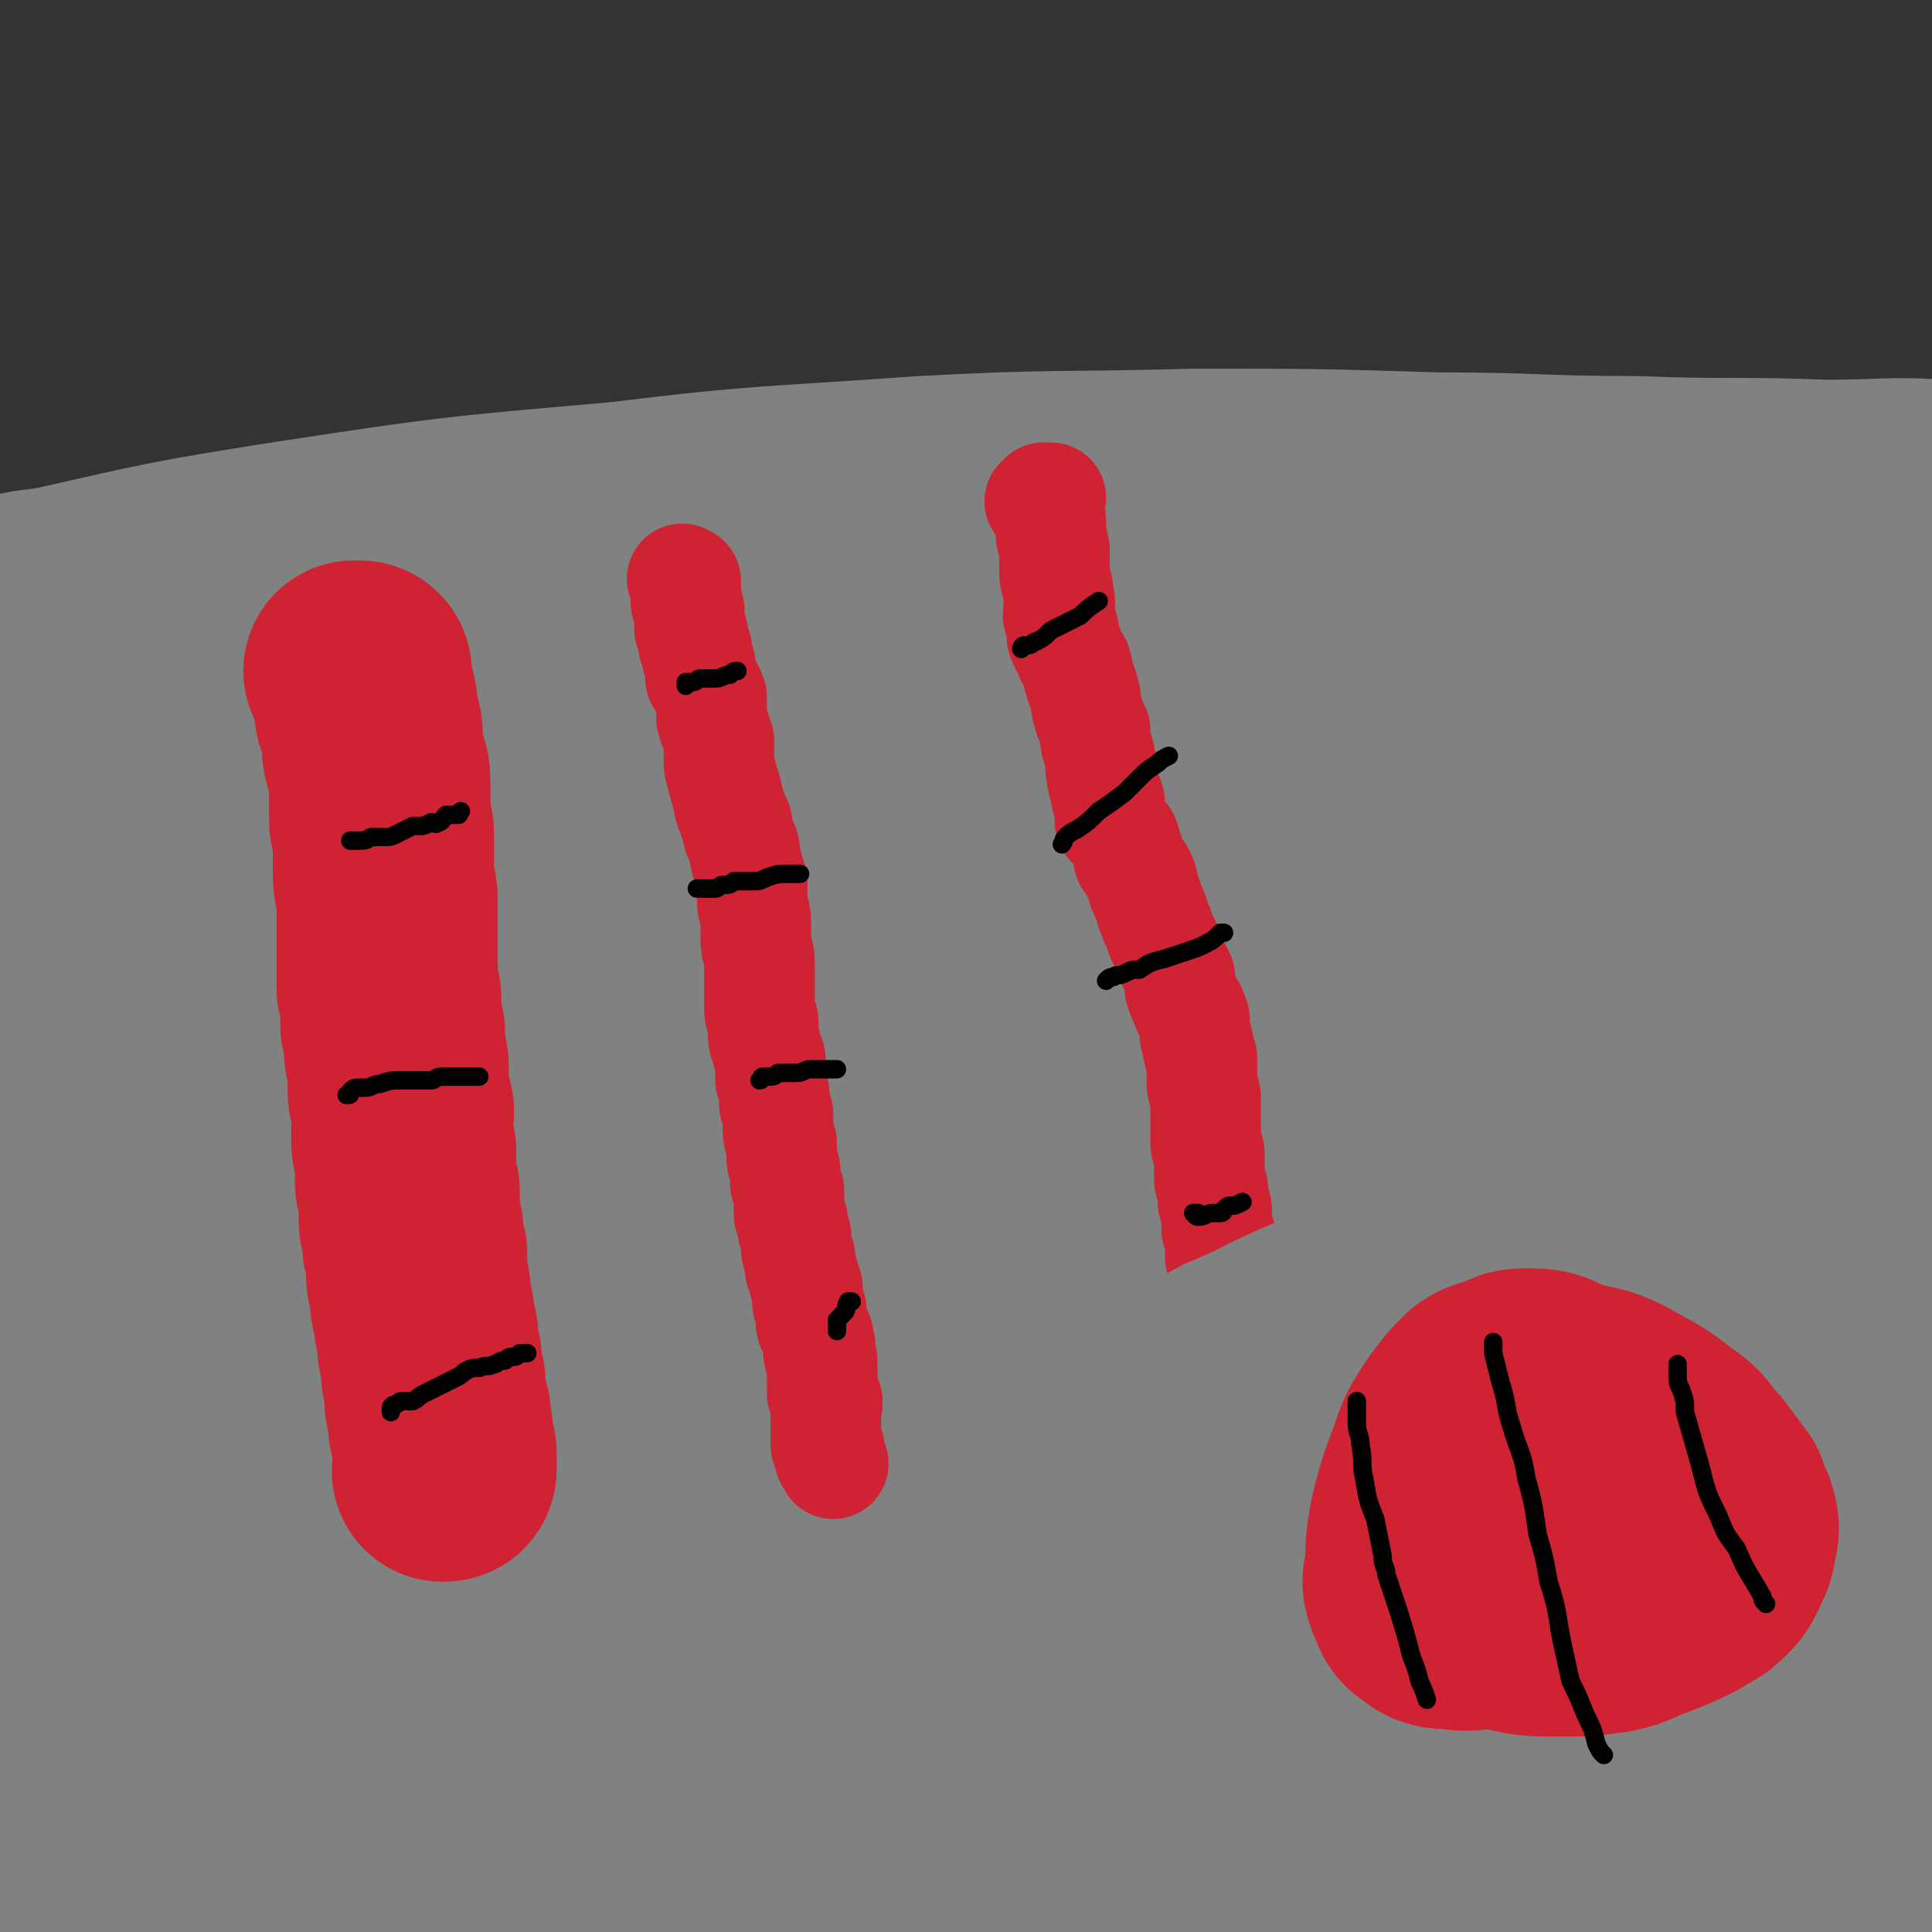 <svg viewBox='0 0 524 524' version='1.1' xmlns='http://www.w3.org/2000/svg' xmlns:xlink='http://www.w3.org/1999/xlink'><rect x="0" y="0" width="524" height="524" fill="#333333" stroke="none"/><g fill='none' stroke='#808282' stroke-width='60' stroke-linecap='round' stroke-linejoin='round'><path d='M19,477c0,0 0,0 0,0 1,0 1,0 1,0 2,0 2,0 3,0 5,0 5,1 10,0 9,-1 9,-2 19,-4 13,-2 13,-2 26,-3 17,-2 17,-2 35,-3 19,-2 19,-2 38,-3 20,-1 20,-1 41,-1 22,-1 22,0 43,-1 22,-1 22,0 44,-3 20,-2 20,-3 41,-5 18,-3 18,-2 37,-4 17,-1 17,-1 33,-3 13,-1 13,-1 25,-3 10,-2 10,-2 19,-4 7,-2 7,-2 13,-3 6,-2 6,-2 11,-3 3,-1 3,-2 5,-3 2,-1 2,0 4,-1 0,-1 0,-1 0,-2 0,-1 1,-2 0,-3 -6,-3 -7,-4 -14,-5 -19,-4 -19,-4 -38,-5 -28,-2 -28,-1 -56,-1 -31,0 -31,1 -62,2 -29,1 -29,1 -59,3 -30,1 -30,2 -60,4 -28,1 -28,1 -56,3 -23,1 -23,2 -46,3 -27,1 -27,1 -54,2 -12,1 -13,1 -24,2 -1,0 0,0 0,1 0,0 -1,0 -1,1 -1,1 -1,1 -1,1 -1,0 -2,0 -1,0 2,1 3,2 6,2 17,1 17,1 34,1 24,1 24,0 48,1 26,1 26,1 52,2 29,1 29,1 58,2 28,1 28,0 57,1 28,1 28,1 56,1 29,1 29,1 58,2 27,1 27,1 54,1 32,1 32,0 64,0 12,0 12,1 25,1 10,0 10,-1 20,-1 1,0 1,0 2,0 0,0 1,0 1,0 -2,0 -2,0 -4,0 -21,1 -21,0 -41,2 -27,2 -27,3 -53,6 -29,3 -29,3 -58,7 -28,4 -28,4 -56,8 -28,4 -28,4 -56,8 -24,3 -24,2 -49,5 -30,3 -30,4 -61,7 -26,3 -26,3 -52,6 -21,2 -21,3 -42,4 -22,2 -22,1 -45,1 -7,0 -7,0 -15,0 -1,0 -2,0 -3,0 -1,0 -1,1 -1,1 1,1 2,0 3,1 10,2 10,4 20,5 21,4 22,3 44,6 24,3 24,4 49,6 30,2 30,1 60,2 31,1 31,1 63,1 31,-1 31,-1 62,-2 27,-1 27,-1 54,-3 28,-1 28,-2 56,-4 29,-2 29,-1 58,-3 9,-1 9,-2 19,-3 17,-1 17,0 34,-2 1,0 1,-1 3,-2 0,0 0,0 1,-1 1,-1 2,-1 2,-2 -1,-1 -1,-2 -4,-2 -16,-5 -17,-4 -34,-7 -25,-4 -25,-4 -51,-6 -32,-3 -32,-2 -63,-3 -30,0 -30,-1 -60,0 -31,1 -31,2 -61,3 -31,1 -31,1 -61,2 -27,0 -27,0 -53,1 -16,1 -16,2 -32,3 -11,1 -11,1 -22,1 -5,0 -5,0 -10,0 -3,0 -3,0 -7,0 0,0 -1,0 -1,0 0,0 0,-1 1,-1 6,-3 7,-2 13,-4 29,-10 29,-11 58,-19 40,-11 40,-11 81,-20 35,-8 35,-7 71,-14 30,-7 30,-7 61,-13 28,-6 28,-6 56,-12 25,-4 25,-6 50,-9 20,-2 20,1 40,1 13,0 13,0 26,-1 1,0 1,0 2,-1 1,-1 2,-1 2,-1 -1,-1 -2,-1 -3,-1 -16,-4 -16,-4 -32,-7 -33,-7 -33,-7 -67,-12 -41,-7 -41,-9 -83,-13 -38,-4 -38,-3 -77,-4 -38,-2 -38,-3 -76,-2 -34,0 -34,2 -68,3 -41,2 -41,1 -82,2 -12,1 -12,1 -24,2 -5,0 -5,1 -9,1 -1,1 -1,1 -2,1 -1,0 -1,0 -2,0 0,0 -1,0 -1,-1 -1,-1 -2,-3 -1,-3 8,-3 10,-3 20,-4 27,-3 27,-3 55,-5 38,-2 38,-1 76,-3 38,-1 38,-2 77,-3 38,-1 38,0 76,-1 37,-1 37,-2 74,-3 32,-1 32,-2 64,-2 28,-1 28,0 56,0 16,0 16,0 33,0 0,0 0,0 0,0 0,0 1,0 1,0 0,0 0,1 0,1 -3,0 -3,0 -6,-1 -20,-1 -20,-1 -40,-2 -46,-2 -46,-2 -91,-4 -42,-2 -42,-3 -84,-3 -38,-1 -38,0 -75,1 -37,0 -37,0 -73,1 -31,2 -31,3 -62,5 -43,2 -44,-1 -86,1 -6,1 -7,2 -12,5 -1,1 0,1 -1,2 0,1 -1,1 -1,2 -1,1 0,2 -1,3 0,1 -2,2 -1,3 3,2 4,3 10,4 20,6 20,8 41,9 44,4 44,3 88,3 42,0 42,-1 83,-3 37,-1 37,-2 75,-3 33,-1 33,-1 66,-2 29,0 29,0 57,0 25,0 25,-1 50,0 8,0 8,1 15,1 12,1 13,-1 23,0 1,0 0,1 0,1 -9,1 -10,1 -19,1 -32,1 -32,0 -63,1 -42,1 -42,0 -83,2 -41,2 -41,3 -81,7 -40,3 -40,2 -80,9 -36,5 -36,6 -71,14 -24,6 -24,8 -47,12 -24,3 -24,0 -48,2 -2,0 -2,1 -4,2 -1,0 -1,0 -2,0 -2,0 -2,0 -3,0 -1,0 -3,-1 -2,-1 8,-5 9,-7 19,-10 39,-13 39,-13 79,-23 57,-16 57,-17 115,-30 47,-10 48,-8 96,-17 40,-7 40,-8 80,-14 40,-6 40,-5 79,-10 23,-3 23,-4 45,-8 3,-1 3,-1 6,-2 2,0 3,-1 4,-1 0,0 -1,0 -1,0 -19,-2 -19,-2 -37,-4 -39,-4 -39,-5 -79,-7 -53,-4 -53,-3 -106,-4 -46,-1 -46,-1 -91,0 -41,1 -41,2 -83,4 -37,1 -38,-1 -75,2 -20,1 -20,2 -39,5 -8,2 -8,2 -15,5 0,0 0,0 0,0 '/><path d='M15,311c0,0 0,0 0,0 0,-1 0,-1 0,-1 0,-2 -1,-3 0,-3 7,-4 8,-5 17,-6 40,-6 41,-4 82,-7 45,-4 45,-3 91,-5 42,-2 42,-2 83,-4 38,-1 38,-2 75,-3 31,0 31,0 62,0 33,0 33,0 66,0 12,0 12,0 24,0 7,0 11,1 15,2 1,0 -4,-1 -5,-1 0,0 2,0 2,0 -1,0 -2,-1 -3,-1 -25,-4 -25,-5 -51,-8 -47,-7 -47,-8 -95,-12 -47,-4 -47,-3 -94,-4 -41,-1 -41,-1 -82,1 -36,1 -36,3 -72,5 -38,3 -38,0 -76,5 -21,3 -22,6 -41,11 -1,1 2,0 2,0 -1,0 -2,1 -4,2 -2,0 -2,0 -4,0 -2,0 -3,1 -4,0 0,-1 0,-2 1,-2 21,-7 21,-7 42,-11 41,-10 40,-10 81,-17 45,-8 46,-7 92,-12 40,-3 40,-3 81,-4 32,-2 32,-1 64,-1 26,0 26,0 53,0 32,0 32,0 63,0 14,0 14,0 28,0 10,0 10,0 20,0 1,0 2,0 2,0 -1,0 -2,0 -3,0 -13,-1 -13,-1 -26,-2 -38,-3 -38,-4 -75,-7 -48,-3 -48,-5 -96,-5 -46,-1 -46,0 -93,2 -43,2 -43,3 -86,6 -37,3 -37,4 -73,5 -38,2 -39,0 -77,2 -1,0 0,2 -1,3 0,1 -1,0 -2,1 0,0 0,1 -1,1 -1,0 -1,0 -1,0 -1,0 -1,-1 0,-1 8,-3 9,-3 17,-5 34,-8 34,-9 68,-16 47,-9 47,-9 95,-17 40,-7 40,-7 81,-11 33,-3 33,-2 67,-3 29,-1 29,-1 58,-2 23,0 23,0 45,0 19,0 19,1 39,1 15,0 15,0 31,0 3,0 5,0 6,0 0,0 -2,1 -4,1 -3,0 -3,0 -6,0 -17,-1 -17,-1 -35,-2 -38,-2 -38,-2 -76,-3 -47,-2 -47,-2 -93,-3 -42,0 -42,-1 -84,0 -38,1 -38,1 -76,3 -35,2 -35,2 -71,4 -21,1 -21,1 -41,2 -3,0 -3,1 -5,1 -7,1 -7,1 -14,1 0,0 0,0 0,-1 -1,0 -2,-1 -1,-1 5,-2 6,-2 13,-3 24,-5 24,-5 48,-9 41,-7 41,-7 82,-13 38,-5 38,-6 76,-8 39,-2 39,0 77,1 33,1 33,0 65,2 29,2 29,4 58,5 32,3 33,1 65,3 12,1 12,1 24,3 8,1 9,0 17,2 1,0 0,1 1,1 1,1 2,0 2,1 0,0 1,1 0,1 -1,1 -2,-1 -4,-1 -26,-5 -26,-6 -52,-10 -45,-7 -45,-7 -90,-11 -47,-5 -47,-5 -93,-6 -44,-2 -44,-2 -87,0 -40,2 -40,4 -81,7 -35,3 -35,3 -70,6 -20,2 -20,2 -40,5 -2,0 -2,0 -3,1 -1,0 -1,1 -2,1 -1,0 -2,0 -3,0 -1,0 -2,-1 -1,-1 6,-3 8,-3 16,-4 31,-7 30,-7 61,-12 46,-7 46,-7 92,-11 41,-5 41,-4 82,-7 37,-2 37,-1 74,-2 33,0 33,0 66,1 27,0 27,1 54,1 25,1 26,0 51,1 15,0 19,-1 31,0 1,0 -3,1 -4,2 -1,0 2,1 1,1 0,1 -1,2 -2,2 -7,2 -7,2 -15,4 '/></g>
<g fill='none' stroke='#CF2233' stroke-width='60' stroke-linecap='round' stroke-linejoin='round'><path d='M96,182c0,0 0,0 0,0 1,0 1,0 1,0 1,0 1,0 1,1 0,0 0,1 0,1 0,1 0,1 0,1 0,1 0,1 0,2 0,1 1,1 1,2 1,2 0,2 0,4 0,1 1,1 1,3 1,2 1,2 1,5 0,3 0,3 1,6 1,3 1,3 1,6 0,3 0,3 0,5 0,2 0,2 0,5 0,1 1,1 1,3 0,2 0,2 0,4 0,1 0,1 0,3 0,2 0,2 0,4 0,4 1,4 1,7 0,3 0,3 0,6 0,3 0,3 0,7 0,2 0,2 0,5 0,3 0,3 0,6 0,1 1,1 1,3 0,1 0,1 0,3 0,1 0,1 0,2 0,1 0,1 0,2 0,1 1,1 1,2 0,2 0,2 0,3 0,1 0,1 0,2 0,2 1,2 1,4 0,1 0,1 0,3 0,2 0,2 0,4 0,2 1,2 1,4 1,2 0,2 0,3 0,2 0,2 0,3 0,2 0,2 0,3 0,2 0,2 1,3 0,2 0,2 0,4 0,1 0,1 0,2 0,1 0,1 0,3 0,1 1,1 1,2 0,1 0,1 0,2 0,1 0,1 0,2 0,1 0,1 0,3 0,0 0,0 0,1 0,2 1,1 1,3 0,1 0,1 0,1 0,1 0,1 0,2 0,1 0,1 0,1 0,1 1,1 1,2 0,1 0,1 0,2 0,1 0,1 0,2 0,1 0,1 0,2 0,2 1,2 1,5 0,1 0,1 0,1 0,3 1,3 1,5 0,2 0,2 1,5 0,1 0,1 0,3 0,2 1,2 1,4 0,2 0,2 0,3 0,2 1,2 1,3 0,1 0,1 0,3 0,1 0,1 0,2 0,2 1,1 1,3 1,1 0,1 0,2 0,1 0,1 0,2 0,0 1,0 1,1 0,1 0,1 0,2 0,1 0,1 0,1 0,1 0,1 0,1 0,1 1,1 1,2 0,1 0,1 0,2 0,1 0,1 0,1 0,1 0,1 0,1 0,1 0,1 -1,1 '/></g>
<g fill='none' stroke='#CF2233' stroke-width='30' stroke-linecap='round' stroke-linejoin='round'><path d='M185,157c0,0 0,0 0,0 1,1 1,0 1,1 0,1 0,1 0,2 0,1 0,1 0,2 0,1 0,1 0,1 0,2 1,1 1,3 0,1 0,1 0,1 0,2 0,2 0,3 0,1 0,1 1,2 0,1 0,1 0,2 0,1 0,1 1,2 0,1 0,1 0,2 0,1 1,1 1,3 0,1 0,1 0,3 1,2 2,2 3,5 0,3 0,3 0,6 1,3 1,3 2,6 0,2 0,2 0,5 0,2 0,2 1,5 0,2 1,2 1,4 1,2 0,2 1,4 0,1 1,1 1,3 1,1 1,1 1,3 0,2 1,2 1,3 1,2 1,2 1,4 1,4 1,4 2,7 0,2 0,2 0,5 0,3 1,3 1,6 0,3 0,3 0,5 0,3 1,3 1,6 0,3 0,3 0,6 0,2 0,2 0,4 0,2 0,2 0,3 0,2 1,2 1,3 0,2 0,2 0,4 0,2 1,2 1,4 1,2 1,2 1,4 0,2 0,2 0,4 1,3 1,3 1,5 0,2 0,2 1,4 0,1 0,1 0,3 0,3 0,3 1,5 0,2 0,2 0,4 0,2 1,2 1,4 0,1 0,1 0,3 0,1 1,1 1,2 0,1 0,2 0,3 0,1 0,1 0,2 0,2 0,2 1,3 0,1 0,1 0,2 0,2 1,1 1,3 0,1 0,1 0,3 0,1 1,1 1,2 0,1 0,2 0,3 0,1 1,1 1,2 0,2 0,2 1,3 0,2 0,2 0,3 0,2 0,2 1,3 0,2 0,2 0,4 0,1 1,1 1,2 1,1 1,1 1,3 1,1 0,1 0,3 0,1 1,1 1,2 0,2 0,2 0,3 0,2 0,2 0,4 0,1 0,1 0,2 0,1 1,0 1,1 1,2 0,2 0,3 0,1 0,1 0,2 0,0 0,0 0,1 0,0 0,0 0,1 0,0 0,0 0,1 0,1 0,1 0,2 0,0 0,0 0,1 0,0 0,0 0,1 0,0 0,0 0,1 0,0 0,0 0,0 0,1 1,0 1,1 0,0 0,1 0,1 0,1 0,1 0,1 0,1 1,1 1,2 '/></g>
<g fill='none' stroke='#000000' stroke-width='5' stroke-linecap='round' stroke-linejoin='round'><path d='M106,383c0,0 0,0 0,0 0,0 0,-1 0,-1 0,-1 1,-1 1,-1 1,0 1,-1 2,-1 1,0 2,0 3,0 2,-1 1,-1 3,-2 2,-1 2,-1 4,-2 2,-1 2,-1 4,-2 2,-1 2,-1 3,-2 2,-1 2,-1 4,-1 2,-1 2,0 4,-1 1,0 1,-1 3,-1 1,-1 1,-1 2,-1 1,0 1,0 2,-1 0,0 0,0 1,0 1,0 1,0 1,0 '/><path d='M94,297c0,0 0,0 0,0 1,0 1,0 1,-1 0,0 0,0 0,0 1,-1 1,-1 3,-1 0,0 0,0 1,0 2,0 2,-1 4,-1 3,-1 3,-1 6,-1 2,0 2,0 4,0 2,0 2,0 4,0 1,0 1,-1 3,-1 1,0 1,0 3,0 1,0 1,0 2,0 1,0 1,0 2,0 1,0 1,0 2,0 1,0 1,0 1,0 '/><path d='M97,228c0,0 0,0 0,0 0,0 0,0 -1,0 0,0 -1,0 -1,0 0,0 1,0 2,0 1,0 1,0 1,0 2,0 2,-1 3,-1 1,0 1,0 3,0 2,0 2,0 4,-1 2,-1 2,-1 4,-2 1,0 1,0 2,0 1,0 1,0 3,-1 1,0 1,1 2,0 1,0 1,-1 2,-2 1,0 1,0 3,0 1,0 0,0 1,-1 '/><path d='M227,361c0,0 0,0 0,0 0,0 0,0 0,-1 0,0 0,0 0,-1 0,0 0,-1 0,-1 1,-1 1,-1 2,-2 1,-1 0,-1 1,-3 1,0 1,0 1,0 '/><path d='M206,293c0,0 0,0 0,0 1,0 0,-1 1,-1 0,0 1,0 1,0 2,0 2,0 3,-1 3,0 3,0 5,0 2,0 2,-1 4,-1 3,0 3,0 5,0 1,0 1,0 2,0 '/><path d='M189,241c0,0 0,0 0,0 1,0 1,0 1,0 2,0 2,0 4,0 1,0 1,-1 2,-1 2,0 2,0 3,-1 2,0 2,0 5,0 2,0 2,0 4,-1 3,-1 3,-1 6,-1 2,0 2,0 3,0 '/><path d='M186,186c0,0 0,0 0,0 0,0 0,-1 0,-1 0,0 1,0 1,0 1,0 1,0 1,0 1,0 1,-1 2,-1 2,0 2,0 4,0 2,0 2,-1 4,-1 1,-1 1,-1 2,-1 '/></g>
<g fill='none' stroke='#CF2233' stroke-width='30' stroke-linecap='round' stroke-linejoin='round'><path d='M282,136c0,0 0,0 0,0 1,0 1,0 1,0 0,0 0,-1 0,-1 0,0 1,0 2,0 0,0 -1,0 -1,1 0,1 0,1 0,2 0,2 1,2 1,3 0,1 0,2 0,3 0,3 1,3 1,6 0,2 0,3 0,5 0,3 1,3 1,6 1,3 0,3 0,6 0,1 1,1 1,3 1,1 0,1 0,2 0,1 0,1 1,3 1,1 1,1 1,2 1,1 0,1 1,2 1,1 1,1 1,2 1,2 0,2 1,4 0,1 1,1 1,3 1,2 0,2 1,5 1,3 1,3 2,5 0,3 0,3 1,6 1,3 0,4 1,7 0,2 1,2 1,5 1,1 1,1 1,3 0,1 0,1 0,3 0,1 0,1 1,2 1,1 1,1 1,1 1,2 2,2 2,3 1,2 0,2 1,3 0,2 0,2 1,3 1,2 1,2 2,3 1,2 1,2 1,4 1,2 1,2 2,5 0,1 1,1 1,3 1,2 1,2 2,5 1,2 1,2 2,4 0,1 0,1 1,3 1,2 1,2 2,4 0,2 0,2 0,3 1,3 1,3 2,5 0,1 1,0 1,1 1,2 1,2 1,4 0,1 0,1 0,2 0,2 1,2 1,3 0,1 0,1 0,2 0,1 1,1 1,2 0,2 0,2 0,4 0,1 0,1 0,3 0,2 1,2 1,4 0,2 0,2 0,4 0,2 0,2 0,4 0,2 0,2 0,4 0,2 1,1 1,3 0,2 0,2 0,4 0,1 0,1 0,3 0,1 1,1 1,3 0,1 0,1 0,3 0,1 1,1 1,2 0,1 0,2 0,3 0,1 0,1 0,2 0,1 0,1 1,2 0,1 0,1 0,2 0,2 0,2 0,3 0,1 0,1 0,1 0,1 1,1 1,2 0,1 0,1 0,1 0,1 0,1 0,2 0,1 1,1 1,2 0,0 0,0 0,1 0,0 0,0 1,1 0,0 0,0 1,1 0,0 0,0 0,0 '/></g>
<g fill='none' stroke='#000000' stroke-width='5' stroke-linecap='round' stroke-linejoin='round'><path d='M325,329c0,0 0,0 0,0 -1,0 -2,0 -1,0 0,0 0,1 1,1 2,0 2,-1 4,-1 1,0 1,0 2,0 1,0 1,-1 1,-1 1,-1 1,-1 2,-1 1,0 1,0 3,-1 0,0 0,0 0,0 '/><path d='M300,266c0,0 0,0 0,0 1,-1 1,-1 2,-1 1,-1 1,0 3,-1 2,-1 2,-1 4,-1 3,-2 3,-2 7,-3 3,-1 3,-1 6,-2 3,-1 3,-1 5,-2 2,-1 2,-1 4,-3 1,0 1,0 1,0 '/><path d='M288,229c0,0 0,0 0,0 1,-1 0,-1 1,-2 1,-1 1,-1 3,-2 3,-2 3,-2 6,-5 3,-2 3,-2 7,-5 2,-2 2,-2 4,-4 2,-2 2,-2 5,-4 1,-1 1,-1 3,-2 '/><path d='M277,176c0,0 0,0 0,0 0,0 0,-1 1,-1 1,0 1,0 1,0 1,0 1,-1 2,-1 2,-1 2,-1 4,-3 4,-2 4,-2 8,-4 2,-2 2,-2 5,-4 '/></g>
<g fill='none' stroke='#CF2233' stroke-width='5' stroke-linecap='round' stroke-linejoin='round'><path d='M379,411c0,0 0,0 0,0 0,1 0,1 0,1 0,1 0,1 0,2 0,1 0,1 0,3 0,2 0,2 0,5 0,2 1,2 1,4 1,3 1,3 2,5 1,2 1,2 3,3 1,2 1,3 3,4 4,3 4,2 8,3 4,2 4,2 8,2 6,1 6,1 12,1 6,0 6,0 12,-1 4,-2 4,-2 9,-5 4,-2 4,-3 7,-6 4,-3 4,-3 7,-7 2,-3 2,-3 3,-6 1,-1 1,-2 1,-3 0,-2 1,-2 0,-4 0,-3 0,-3 -1,-5 -1,-2 -1,-2 -2,-4 -1,-2 -1,-2 -3,-4 -2,-3 -2,-3 -5,-4 -4,-2 -4,-2 -8,-3 -5,-1 -5,-1 -11,-1 -5,0 -5,1 -11,2 -4,0 -4,0 -8,1 -4,1 -3,2 -6,4 -3,1 -3,1 -5,3 -5,4 -4,4 -9,9 -4,5 -5,5 -9,11 -1,1 0,2 -1,4 -1,2 -1,2 -2,5 0,3 -1,3 0,6 1,2 1,2 3,4 1,1 1,1 3,1 3,2 3,2 6,3 6,1 6,2 11,1 6,0 6,0 11,-2 5,-2 5,-2 10,-5 5,-2 6,-2 10,-6 3,-3 3,-4 6,-8 2,-2 3,-2 5,-5 1,-2 0,-2 1,-4 0,-2 0,-2 1,-3 0,-1 1,-1 1,-2 0,-1 0,-1 0,-2 '/></g>
<g fill='none' stroke='#CF2233' stroke-width='60' stroke-linecap='round' stroke-linejoin='round'><path d='M407,416c0,0 0,0 0,0 0,0 0,-1 -1,-1 0,0 0,1 -1,1 -1,0 -1,-1 -1,0 -1,2 -2,2 -2,4 0,2 0,2 0,4 -1,3 -2,3 -2,6 0,2 0,2 1,4 0,1 0,1 1,2 1,1 1,2 2,2 1,0 1,0 3,0 1,0 1,0 3,0 1,0 1,0 1,0 2,-1 2,-1 3,-3 0,-1 0,-2 -1,-3 -1,-2 0,-3 -2,-4 -3,-3 -4,-2 -7,-4 -5,-2 -5,-2 -9,-3 -6,-2 -6,-1 -12,-2 -4,0 -4,0 -8,0 -3,0 -4,1 -7,2 -2,1 -3,1 -4,3 -2,2 -2,3 -2,5 0,3 0,3 1,6 1,4 0,4 2,7 3,3 3,3 7,5 4,2 4,3 8,4 5,1 6,0 11,0 6,0 6,-1 12,-2 5,-1 5,-1 10,-3 4,-1 4,-1 7,-3 3,-2 4,-2 5,-4 2,-2 1,-3 2,-5 0,-3 0,-3 0,-6 0,-3 0,-4 -2,-6 -1,-3 -2,-3 -4,-5 -4,-3 -4,-3 -8,-6 -3,-2 -3,-3 -7,-4 -3,-1 -3,-1 -6,-1 -3,0 -4,0 -6,1 -3,1 -3,1 -5,4 -2,3 -2,3 -4,7 -1,4 -2,4 -3,8 0,3 0,3 1,6 0,2 0,3 1,4 2,2 3,2 5,2 5,1 5,1 9,0 7,0 7,0 13,-2 5,-2 5,-2 10,-5 4,-2 4,-2 8,-5 2,-2 2,-2 4,-5 1,-2 2,-2 3,-4 1,-2 0,-3 0,-5 0,-2 -1,-2 -2,-4 -1,-2 -1,-2 -2,-3 -3,-3 -3,-3 -6,-5 -3,-2 -4,-1 -7,-2 -5,-1 -5,-1 -9,-2 -4,0 -4,-1 -8,0 -5,1 -5,1 -10,4 -5,3 -4,4 -9,8 -4,3 -4,3 -7,7 -4,4 -3,5 -6,9 -2,4 -3,4 -3,8 -1,5 0,5 2,9 1,5 0,5 3,9 2,3 3,3 6,6 3,2 2,3 6,4 4,2 5,2 9,2 6,0 7,-1 13,-2 6,-2 6,-1 12,-3 5,-2 5,-3 9,-5 4,-3 4,-3 7,-6 3,-4 3,-4 5,-8 1,-4 2,-4 3,-8 1,-4 1,-4 2,-9 0,-3 0,-3 0,-6 0,-3 0,-3 -1,-6 -1,-2 -1,-2 -2,-4 -3,-3 -3,-4 -6,-6 -4,-2 -4,-2 -8,-4 -3,-1 -2,-2 -5,-3 -8,-2 -8,-1 -15,-2 -6,-1 -6,-1 -12,-1 -6,1 -6,1 -11,2 -5,1 -5,1 -9,2 -3,1 -3,1 -6,2 -2,1 -2,1 -3,2 -3,3 -4,3 -6,6 -3,3 -3,3 -5,6 -1,3 -1,4 -1,7 -1,2 -1,2 -1,5 0,3 1,3 2,5 2,3 3,3 6,5 2,3 2,3 5,5 4,2 4,2 8,3 4,2 5,1 9,2 5,0 5,1 11,0 6,-1 6,-2 12,-4 5,-2 5,-1 10,-4 5,-2 5,-2 8,-5 3,-3 2,-3 4,-6 2,-2 2,-2 3,-5 1,-1 1,-1 1,-3 0,-2 1,-2 0,-4 -1,-1 -1,-1 -3,-3 -1,-1 -1,-2 -3,-3 -2,-1 -3,-1 -6,-2 -3,-1 -3,-1 -6,-2 -2,-1 -2,-1 -4,-1 -3,0 -3,0 -5,1 -2,0 -2,0 -4,1 -3,3 -3,3 -6,7 -2,3 -2,3 -4,6 -2,2 -2,2 -4,5 -2,3 -2,3 -3,6 -2,6 -1,6 -2,13 -1,5 -1,5 -1,11 0,4 0,4 1,8 1,3 2,3 3,5 1,2 0,2 1,4 1,1 1,1 3,2 2,1 2,0 4,0 4,-1 4,-1 7,-2 4,-2 4,-2 7,-5 3,-2 4,-2 7,-4 2,-3 2,-3 4,-6 1,-2 2,-2 2,-4 1,-2 1,-2 1,-4 0,-1 0,-2 -1,-3 -2,-2 -2,-2 -4,-3 -3,-1 -3,-1 -7,-2 -4,0 -4,0 -9,0 -5,0 -5,1 -10,2 -5,1 -5,1 -11,2 -2,1 -2,1 -3,2 -3,1 -3,1 -5,3 -2,2 -2,2 -4,5 -2,3 -1,3 -3,6 '/><path d='M357,422c0,0 0,0 0,0 0,0 -1,0 -1,0 0,0 0,1 0,1 0,1 0,1 -1,2 -1,0 -1,0 -1,1 -1,1 -1,1 -2,3 0,1 1,1 0,3 -1,1 -1,1 -2,2 0,1 0,1 0,3 0,1 0,1 0,2 0,1 0,1 0,3 0,1 0,1 0,2 0,2 0,2 1,5 1,1 0,1 1,3 2,2 2,2 4,4 2,2 2,1 4,3 '/></g>
<g fill='none' stroke='#000000' stroke-width='60' stroke-linecap='round' stroke-linejoin='round'><path d='M356,391c0,0 0,0 0,0 0,1 0,1 0,1 0,1 1,0 1,1 0,1 0,1 0,2 0,3 1,3 1,5 0,5 0,5 -1,9 0,6 0,6 0,11 0,5 1,5 2,10 1,8 1,8 1,16 '/></g>
<g fill='none' stroke='#FFFFFF' stroke-width='60' stroke-linecap='round' stroke-linejoin='round'><path d='M372,382c0,0 0,0 0,0 0,0 -1,0 -1,1 -1,0 -1,1 -1,1 -2,2 -2,1 -3,3 -1,1 -1,1 -1,3 -2,5 -1,5 -2,10 -1,7 -1,7 -1,14 0,6 0,7 2,12 2,4 3,5 7,7 4,3 4,4 9,4 9,-1 9,-1 18,-5 11,-4 11,-5 22,-11 8,-6 7,-6 15,-13 5,-5 5,-4 10,-10 4,-4 5,-4 7,-10 2,-3 2,-4 2,-8 0,-4 1,-5 -1,-7 -5,-5 -6,-6 -14,-8 -12,-4 -12,-4 -25,-4 -17,1 -17,2 -34,5 -15,3 -16,2 -30,7 -8,3 -8,4 -15,8 -5,3 -5,3 -10,6 -2,2 -2,1 -3,3 -3,4 -3,4 -4,8 -2,5 -4,6 -2,11 1,4 2,5 6,6 9,2 10,2 19,0 16,-2 16,-3 32,-8 17,-5 17,-5 35,-11 12,-4 12,-5 25,-10 6,-2 6,-2 12,-4 2,-1 2,-1 5,-2 1,-1 1,-1 2,-1 0,0 -1,0 -1,0 -8,3 -8,3 -15,6 -16,6 -16,6 -32,12 -20,8 -20,7 -39,16 -11,5 -10,5 -21,11 -4,2 -4,2 -8,4 -2,2 -2,2 -4,4 -1,1 -2,0 -3,1 -1,2 -1,3 0,4 2,1 3,1 6,1 10,1 10,2 19,1 15,-1 15,-1 29,-3 12,-2 12,-2 24,-3 5,-1 5,-2 11,-2 2,0 2,0 5,1 1,1 1,1 1,2 -2,3 -2,3 -6,6 -13,10 -13,10 -26,20 -12,9 -11,9 -23,17 -7,6 -7,5 -14,11 -3,2 -3,2 -5,4 -1,1 -3,2 -2,2 1,0 3,-1 5,-2 10,-4 10,-3 19,-8 18,-10 17,-11 35,-21 11,-6 11,-6 22,-13 6,-3 6,-3 12,-6 1,-1 1,-1 1,-2 1,0 1,-1 1,-1 0,-1 -1,0 -2,0 -1,0 -1,0 -3,0 -6,2 -6,2 -12,5 -6,4 -6,4 -12,9 -4,4 -4,4 -8,9 -2,2 -3,2 -3,5 0,2 1,2 2,5 '/></g>
<g fill='none' stroke='#808282' stroke-width='60' stroke-linecap='round' stroke-linejoin='round'><path d='M444,388c0,0 0,0 0,0 -2,0 -2,0 -4,1 -5,1 -5,0 -10,2 -13,5 -13,4 -25,10 -18,9 -18,10 -36,19 -15,8 -15,8 -31,16 -4,2 -4,1 -8,4 -3,1 -3,1 -6,3 -2,1 -2,1 -4,2 -1,0 -3,0 -2,0 4,-2 5,-2 11,-4 16,-7 16,-8 33,-15 21,-10 21,-10 42,-20 16,-6 16,-6 31,-13 6,-2 5,-3 11,-5 2,-1 2,-1 4,-1 2,-1 4,-1 4,-2 0,0 -2,-1 -3,0 -9,1 -9,1 -17,4 -28,11 -27,12 -55,23 -23,10 -23,10 -47,19 -12,5 -13,4 -25,8 -2,1 -2,2 -5,2 -2,1 -3,1 -4,1 0,0 0,0 1,-1 5,-4 5,-4 11,-8 21,-12 21,-11 42,-23 20,-12 20,-12 41,-23 14,-8 14,-8 27,-15 3,-2 3,-3 6,-5 1,-1 1,0 3,-1 0,0 1,-1 1,0 -10,4 -11,4 -21,9 -22,10 -23,9 -44,21 -19,9 -19,10 -37,21 -11,5 -11,5 -22,11 -2,1 -2,1 -5,2 0,1 -1,2 -1,2 0,0 1,-2 2,-2 7,-6 7,-6 14,-10 15,-9 15,-9 30,-18 14,-8 14,-8 28,-17 5,-3 5,-4 10,-7 2,-2 2,-1 4,-2 1,-1 1,-2 3,-3 0,0 2,-1 1,0 -4,2 -6,2 -11,5 -11,6 -11,7 -22,13 -12,7 -12,7 -24,13 -7,3 -7,3 -14,6 -2,1 -2,2 -4,2 -2,1 -2,0 -3,0 -1,0 -2,0 -1,0 0,-1 1,-2 3,-3 3,-2 3,-1 6,-3 3,-2 3,-2 6,-3 2,-1 2,-1 4,-2 1,0 2,-1 2,-1 0,0 -1,0 -2,0 -3,1 -3,1 -7,1 -5,1 -5,1 -10,2 -4,0 -4,1 -7,1 -1,1 -3,0 -2,0 5,-3 7,-2 13,-6 16,-7 16,-8 31,-16 14,-8 14,-8 29,-16 7,-3 6,-4 13,-7 3,-1 4,0 7,-1 2,-1 2,-2 4,-3 1,-1 1,-1 2,-1 1,0 2,0 2,0 -4,2 -5,3 -9,5 -10,6 -9,6 -19,12 -8,5 -8,4 -17,9 -5,3 -5,2 -10,5 -1,0 -1,0 -2,1 -1,1 -3,2 -3,1 0,0 2,-1 4,-2 7,-5 7,-5 13,-9 10,-6 10,-7 20,-13 6,-4 6,-3 13,-7 2,-1 2,-2 5,-3 0,0 1,0 1,0 0,0 0,0 -1,1 -7,6 -6,6 -13,12 -12,9 -13,9 -25,17 -8,5 -8,4 -16,9 -4,3 -4,3 -8,6 -1,0 -1,0 -2,1 0,0 -1,1 0,1 2,0 2,0 5,-1 8,-2 8,-2 16,-4 13,-5 13,-5 25,-10 8,-4 8,-4 17,-8 4,-2 4,-2 8,-4 1,-1 2,-3 2,-3 0,0 -1,1 -3,1 -10,3 -10,3 -20,6 -13,4 -13,4 -26,9 -11,4 -11,4 -22,8 -7,3 -7,3 -13,6 -2,1 -2,1 -3,1 -1,1 -1,1 -3,2 -1,1 -2,0 -3,1 0,1 1,2 2,2 3,0 3,-1 6,-1 13,-3 13,-3 27,-5 17,-2 17,-2 34,-4 14,-1 14,-2 27,-2 6,0 6,0 13,1 3,0 3,-1 6,0 1,0 1,1 1,3 -1,3 -1,4 -4,7 -12,12 -13,11 -26,22 -15,13 -15,12 -30,25 -12,9 -12,9 -23,19 -5,5 -5,5 -10,10 -2,2 -2,2 -3,4 -1,1 -2,1 -2,3 0,0 0,1 1,1 4,1 4,1 7,1 11,0 11,1 21,0 16,-2 16,-3 32,-6 10,-2 10,-2 21,-4 6,-1 6,0 12,-1 2,0 2,-1 4,-1 2,0 3,0 4,1 0,1 -1,1 -2,2 -3,3 -3,4 -7,7 -17,12 -17,13 -35,24 -15,9 -15,9 -31,17 -9,5 -9,5 -18,10 -3,1 -3,1 -5,2 -1,0 -2,1 -2,1 2,-3 3,-5 7,-8 10,-8 10,-8 21,-16 20,-13 20,-13 40,-26 22,-14 21,-15 44,-27 12,-6 12,-5 25,-9 5,-2 5,-2 11,-4 4,-1 5,0 8,-2 1,-1 1,-3 0,-3 -9,0 -10,0 -19,2 -17,3 -17,4 -35,9 -19,5 -19,6 -37,11 -8,3 -8,3 -16,5 -3,1 -3,1 -6,2 -1,0 -3,0 -2,-1 8,-8 9,-8 19,-16 20,-14 20,-14 41,-28 24,-14 24,-14 48,-28 13,-7 13,-6 26,-13 2,-1 2,-1 4,-2 1,-1 1,-1 2,-2 1,-1 2,-1 2,-1 -1,-1 -2,0 -4,0 -19,3 -19,3 -38,7 -19,4 -19,5 -38,10 -12,3 -12,3 -24,7 -4,1 -4,2 -8,3 -1,0 -1,-1 -1,-1 4,-4 5,-4 10,-8 15,-10 15,-10 31,-19 20,-12 21,-11 42,-22 10,-5 10,-5 19,-10 3,-1 3,-1 5,-2 0,-1 1,-2 0,-2 -4,-1 -5,-1 -10,-1 -21,-2 -22,-3 -42,-2 -20,1 -20,2 -39,5 -15,2 -15,2 -29,5 -6,1 -6,1 -11,3 -3,0 -3,1 -5,1 -2,1 -2,0 -5,0 -1,0 -1,0 -1,0 -1,-1 -1,-1 0,-2 2,-2 2,-2 5,-4 3,-2 3,-2 6,-3 2,-2 2,-1 3,-3 1,0 3,-2 2,-1 -6,1 -8,2 -15,5 -14,7 -13,7 -27,14 -11,5 -11,5 -22,10 -7,3 -8,3 -15,7 -2,0 -2,1 -3,1 -3,1 -3,1 -5,2 -1,1 -1,1 -2,2 -1,0 -2,0 -1,0 5,-2 6,-3 13,-6 11,-5 11,-5 22,-11 12,-5 12,-6 24,-11 7,-3 7,-3 15,-6 3,-1 3,-1 5,-2 1,0 3,-1 2,0 0,1 -1,2 -3,4 -10,7 -10,7 -20,13 -13,8 -13,8 -26,14 -7,4 -7,5 -16,8 -4,1 -4,1 -8,2 -2,0 -2,1 -3,1 0,0 -2,0 -1,0 1,-1 2,-1 4,-1 '/></g>
<g fill='none' stroke='#CF2233' stroke-width='60' stroke-linecap='round' stroke-linejoin='round'><path d='M410,393c0,0 0,0 0,0 0,0 -1,0 -1,1 -1,0 -1,0 -1,1 -1,2 0,2 -1,4 0,5 -1,5 -1,9 -1,6 0,6 0,11 0,5 -1,5 0,10 0,2 1,2 2,3 1,2 1,2 3,3 3,1 3,2 6,2 3,1 4,1 8,0 4,-1 4,-1 7,-3 4,-1 4,-2 7,-4 4,-3 4,-3 7,-7 1,-2 1,-3 2,-6 1,-2 2,-2 2,-5 0,-1 0,-1 -1,-3 -1,-2 0,-2 -1,-3 -3,-2 -3,-2 -6,-4 -4,-1 -4,-1 -9,-2 -5,-1 -5,-1 -11,-1 -4,0 -4,0 -9,1 -4,1 -4,1 -7,3 -3,2 -3,2 -5,4 -2,2 -2,2 -4,5 -1,2 -2,2 -2,5 -1,2 -1,2 -1,5 0,2 -1,3 0,4 1,1 2,0 5,0 6,0 6,0 12,-1 7,-3 7,-4 14,-7 5,-3 5,-3 10,-6 4,-2 4,-2 8,-4 1,-1 1,-2 2,-3 1,0 2,0 2,-1 1,-1 0,-2 0,-3 0,-1 0,-1 -1,-2 -1,-1 -1,-1 -3,-2 -4,-1 -4,-1 -8,-2 -6,0 -6,-1 -12,-1 -5,0 -5,1 -11,2 -4,0 -4,0 -8,1 -3,2 -3,3 -6,5 -3,2 -3,2 -5,5 -3,4 -2,4 -4,9 -1,3 -1,3 -1,7 -1,3 -1,3 1,6 2,3 2,4 6,6 6,3 6,3 12,4 8,2 8,2 16,2 7,0 7,0 14,-1 5,-1 5,-2 11,-4 5,-2 5,-2 9,-4 3,-2 4,-2 6,-4 2,-2 2,-2 3,-4 1,-3 2,-3 2,-6 1,-3 1,-4 0,-7 -1,-2 -1,-2 -2,-5 -3,-4 -3,-4 -6,-8 -4,-4 -3,-5 -8,-8 -6,-5 -7,-5 -14,-9 -6,-3 -6,-2 -13,-4 -5,-2 -5,-3 -10,-3 -4,0 -4,0 -7,2 -3,1 -3,0 -6,2 -3,3 -3,3 -6,7 -4,6 -4,6 -6,12 -3,8 -3,8 -5,16 -1,6 -1,6 -1,13 -1,3 -1,3 0,6 1,2 1,3 2,4 3,2 3,3 7,3 7,1 7,0 15,-1 8,-1 9,0 17,-4 7,-3 7,-4 13,-9 6,-4 6,-4 11,-8 3,-3 3,-3 6,-6 1,-2 1,-2 2,-4 0,-2 1,-2 0,-4 -1,-3 -1,-3 -2,-5 -2,-3 -2,-3 -5,-5 -3,-2 -3,-2 -6,-4 -4,-2 -4,-3 -8,-4 -6,-1 -6,-1 -12,-1 -5,0 -5,1 -10,1 -1,1 -1,1 -2,1 '/></g>
<g fill='none' stroke='#000000' stroke-width='5' stroke-linecap='round' stroke-linejoin='round'><path d='M368,380c0,0 0,0 0,0 0,1 0,1 0,2 0,2 0,2 0,4 0,3 1,3 1,6 1,5 0,5 1,9 1,6 1,6 3,11 1,5 1,5 2,10 0,3 1,3 1,5 1,3 1,3 2,6 2,6 2,6 4,13 1,5 2,5 3,10 1,2 1,2 2,5 '/><path d='M405,364c0,0 0,0 0,0 0,1 0,1 0,2 0,1 0,1 0,1 1,4 1,4 2,8 2,6 1,6 3,12 2,7 3,7 4,14 2,7 2,8 3,15 2,7 2,7 3,13 3,9 2,9 4,18 1,4 1,5 2,9 2,4 2,4 4,9 2,4 2,4 3,8 1,2 1,2 2,3 '/><path d='M455,370c0,0 0,0 0,0 0,1 0,1 0,1 0,1 0,1 0,2 0,2 0,2 1,4 1,3 1,3 1,6 2,7 2,7 4,14 2,8 2,8 5,14 2,5 2,5 5,9 3,7 3,6 7,13 0,1 0,1 1,2 '/></g>
</svg>